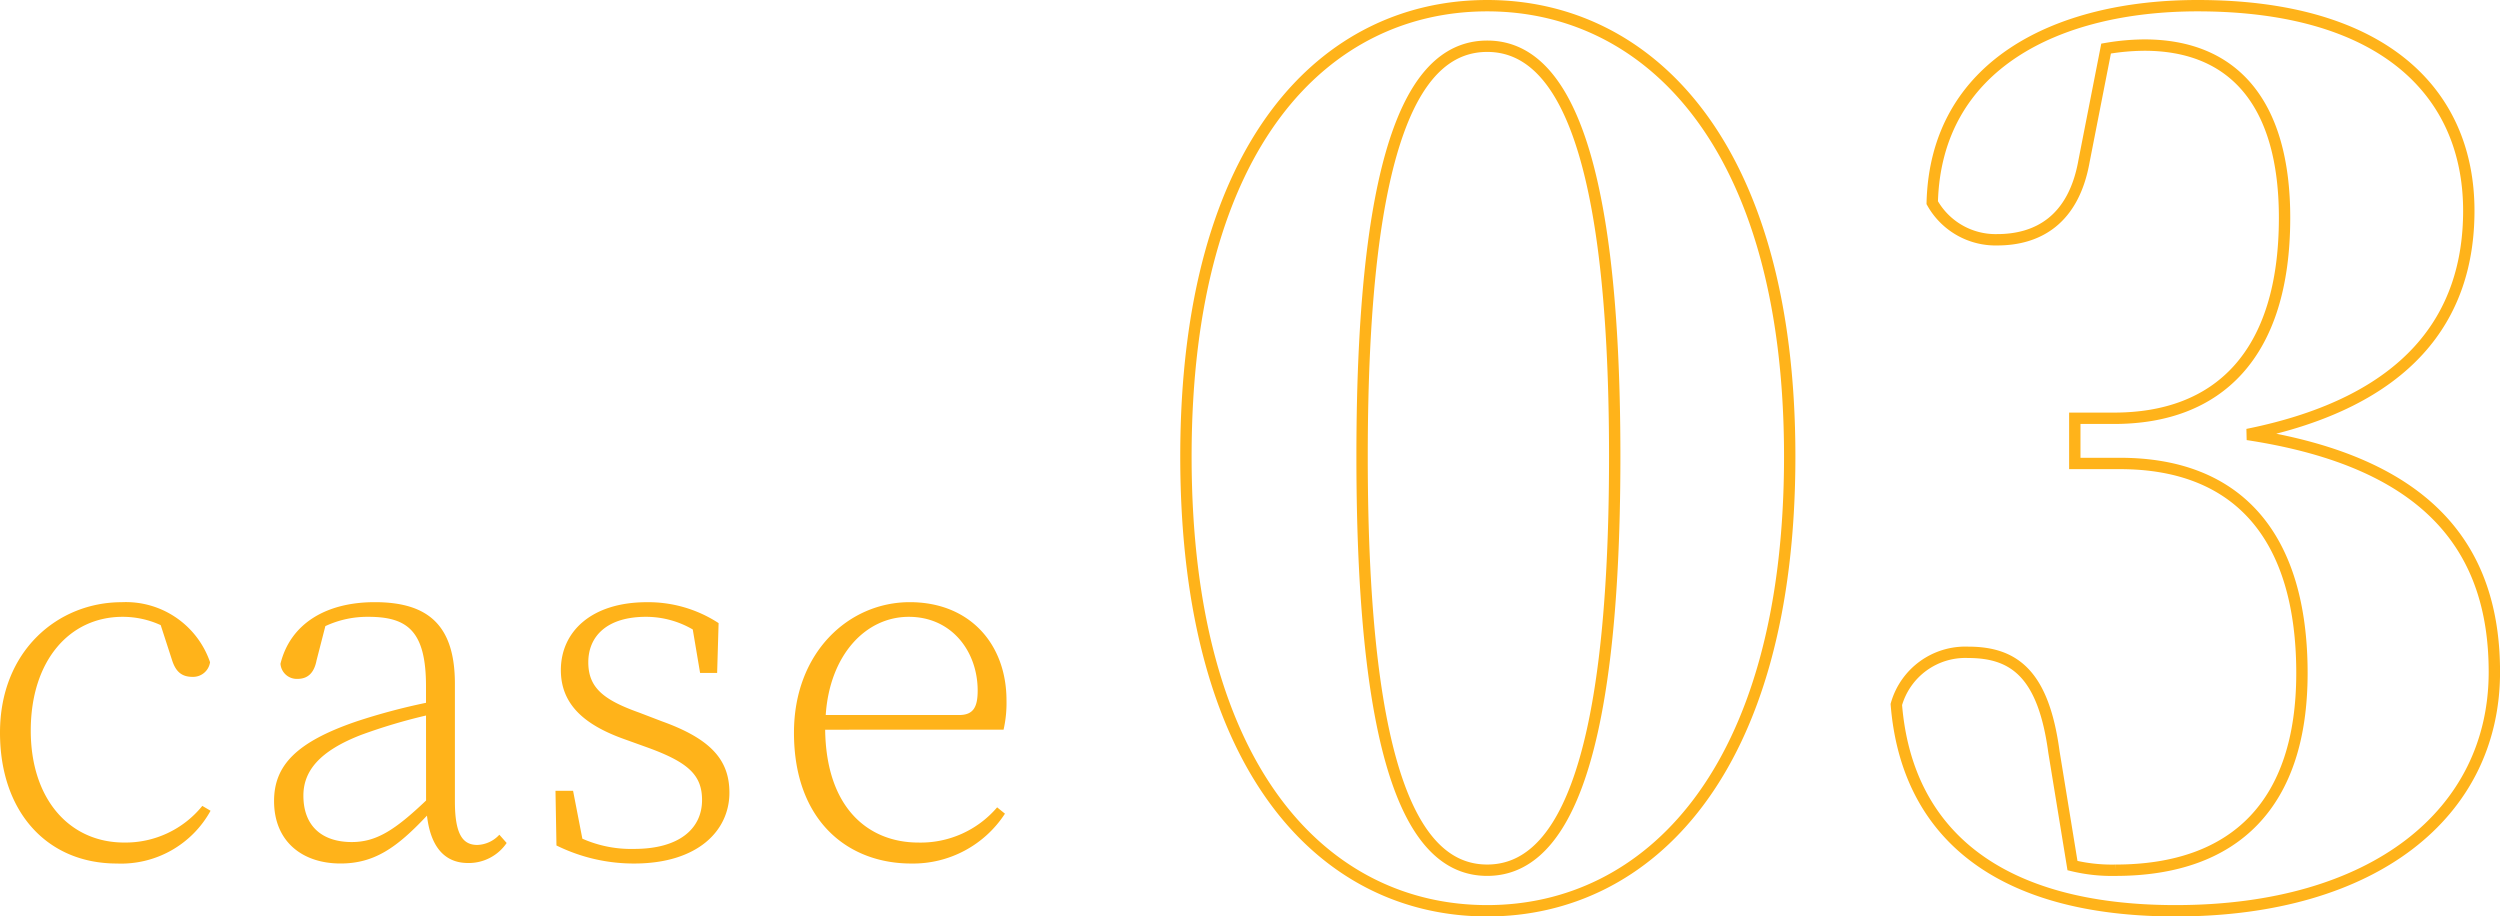 <svg xmlns="http://www.w3.org/2000/svg" width="220.038" height="80.662" viewBox="0 0 220.038 80.662"><defs><style>.a{fill:#ffb31a;}.b{fill:none;stroke:#ffb31a;}</style></defs><g transform="translate(-1486.222 -7198)"><path class="a" d="M20-4.472a8.7,8.7,0,0,1-6.88,3.225C8.3-1.247,4.9-5.074,4.9-11.094c0-6.149,3.4-10.019,8.084-10.019a8.019,8.019,0,0,1,3.354.731l.989,3.053c.3.946.774,1.5,1.806,1.5a1.509,1.509,0,0,0,1.548-1.29A7.829,7.829,0,0,0,12.9-22.4c-5.59,0-10.707,4.257-10.707,11.481C2.193-3.913,6.364.6,12.47.6a8.987,8.987,0,0,0,8.256-4.644Zm19.694-.473C36.937-2.322,35.3-1.29,33.153-1.29c-2.58,0-4.257-1.376-4.257-4.085,0-2.107,1.333-3.913,5.16-5.375a49.148,49.148,0,0,1,5.633-1.677Zm6.45,3.01a2.76,2.76,0,0,1-1.935.9c-1.247,0-1.978-.86-1.978-3.827V-15.222c0-5.117-2.322-7.181-7.052-7.181-4.343,0-7.439,1.935-8.3,5.418a1.435,1.435,0,0,0,1.5,1.333c.9,0,1.462-.516,1.677-1.634l.774-3.01a8.722,8.722,0,0,1,3.784-.817c3.44,0,5.074,1.247,5.074,6.106v1.462a55.293,55.293,0,0,0-6.106,1.634c-5.289,1.806-7.267,3.87-7.267,7.009,0,3.569,2.494,5.5,5.848,5.5,2.967,0,4.945-1.376,7.611-4.214.3,2.623,1.462,4.171,3.612,4.171a4.034,4.034,0,0,0,3.4-1.763Zm12.3-10.75c-3.139-1.118-4.472-2.193-4.472-4.429,0-2.279,1.634-4,5.074-4A8.176,8.176,0,0,1,63.167-20l.645,3.827h1.5l.129-4.386A11.319,11.319,0,0,0,59.125-22.4c-4.859,0-7.568,2.58-7.568,5.977,0,3.1,2.193,4.859,5.547,6.063l2.15.774c3.526,1.29,4.73,2.408,4.73,4.6,0,2.494-1.978,4.3-5.977,4.3a10.594,10.594,0,0,1-4.558-.9l-.817-4.214H51.084L51.17-.989A15.366,15.366,0,0,0,58.007.6c5.59,0,8.385-2.881,8.385-6.235,0-2.881-1.634-4.73-5.934-6.278Zm16.426.215c.344-5.246,3.483-8.643,7.31-8.643,3.784,0,6.063,3.053,6.063,6.493,0,1.462-.387,2.15-1.634,2.15Zm15.652,1.29a10.608,10.608,0,0,0,.258-2.58c0-4.945-3.225-8.643-8.514-8.643-5.375,0-10.191,4.429-10.191,11.481C72.068-3.182,76.8.6,82.388.6a9.648,9.648,0,0,0,8.256-4.386l-.688-.559a8.843,8.843,0,0,1-6.923,3.1c-4.386,0-8.127-3.01-8.213-9.933Z" transform="translate(1484.029 7273.403)"/><path class="b" d="M19.992-38.25c0-28.56,5-36.108,11.016-36.108s11.22,7.65,11.22,36.108c0,28.662-5.2,36.414-11.22,36.414S19.992-9.486,19.992-38.25ZM31.008-77.928c-14.178,0-26.52,12.036-26.52,39.678C4.488-10.4,16.83,1.734,31.008,1.734,45.084,1.734,57.63-10.4,57.63-38.25,57.63-65.892,45.084-77.928,31.008-77.928Zm54.468,3.774a20.6,20.6,0,0,1,3.366-.306c7.854,0,12.342,5.1,12.342,15.2,0,12.138-5.916,17.646-14.994,17.646H82.722v3.978H86.7c10.4,0,16.014,6.426,16.014,18.462,0,11.424-5.814,17.34-16.422,17.34a14.771,14.771,0,0,1-3.774-.408l-1.632-10c-.918-6.834-3.468-8.772-7.548-8.772a6.314,6.314,0,0,0-6.324,4.59C67.932-5,76.092,1.734,91.6,1.734c17.442,0,28.05-8.568,28.05-21.012,0-10.71-5.61-18.462-21.726-20.91C112.1-43.044,117.4-50.49,117.4-59.874c0-10.506-7.65-18.054-23.868-18.054-12.342,0-23.052,5.2-23.358,17.34a6.393,6.393,0,0,0,5.712,3.264c3.57,0,6.732-1.734,7.65-6.936Z" transform="translate(1586.114 7276.428)"/></g></svg>